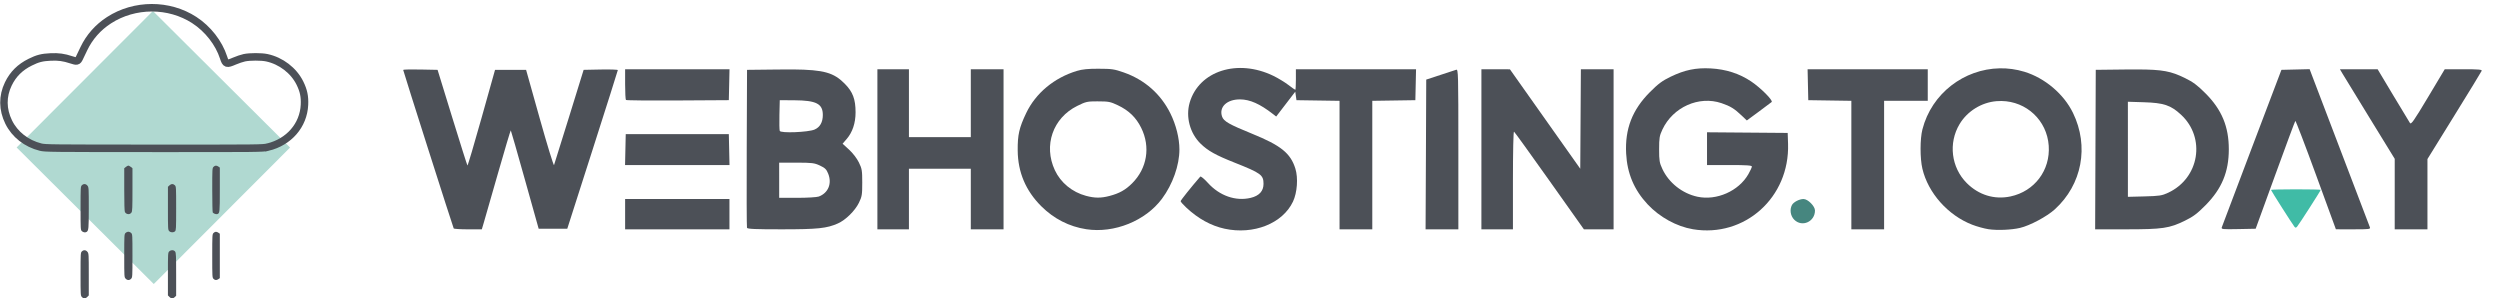 <?xml version="1.0" encoding="UTF-8" standalone="no"?>
<!-- Created with Inkscape (http://www.inkscape.org/) -->

<svg
   width="286.808mm"
   height="34.229mm"
   viewBox="0 0 286.808 34.229"
   version="1.1"
   id="svg1"
   xml:space="preserve"
   sodipodi:docname="logo_rwd_2.svg"
   inkscape:export-filename="logo_rwd_3_1.svg"
   inkscape:export-xdpi="96"
   inkscape:export-ydpi="96"
   xmlns:inkscape="http://www.inkscape.org/namespaces/inkscape"
   xmlns:sodipodi="http://sodipodi.sourceforge.net/DTD/sodipodi-0.dtd"
   xmlns="http://www.w3.org/2000/svg"
   xmlns:svg="http://www.w3.org/2000/svg"><sodipodi:namedview
     id="namedview1"
     pagecolor="#505050"
     bordercolor="#eeeeee"
     borderopacity="1"
     inkscape:showpageshadow="0"
     inkscape:pageopacity="0"
     inkscape:pagecheckerboard="0"
     inkscape:deskcolor="#505050"
     inkscape:document-units="mm" /><defs
     id="defs1" /><g
     id="g1"
     transform="matrix(1.975,0,0,1.975,-45.072,-15.785)"><path
       style="fill:#4c5057;fill-opacity:1;stroke-width:0.832"
       d="m 59.181,13.8 c -0.026,-0.026 -0.048,-0.439 -0.048,-0.917 V 12.014 h 3.032 3.032 l -0.02,0.898 -0.02,0.898 -2.964,0.018 c -1.63,0.01 -2.986,-0.003 -3.012,-0.029 z"
       id="path33" /><path
       style="fill:#4c5057;fill-opacity:1;stroke-width:0.832"
       d="m 59.149,16.682 0.02,-0.898 h 2.994 2.994 l 0.02,0.898 0.02,0.898 H 62.163 59.129 Z"
       id="path30" /><path
       style="fill:#46867f;fill-opacity:1;stroke-width:0.832"
       d="m 127.045,20.756 c -0.22,-0.22 -0.277,-0.586 -0.133,-0.855 0.093,-0.173 0.43,-0.348 0.671,-0.348 0.252,0 0.666,0.415 0.666,0.667 0,0.653 -0.751,0.988 -1.203,0.536 z"
       id="path29" /><path
       style="fill:#40bba6;fill-opacity:1;stroke-width:0.832"
       d="m 156.097,21.159 c -0.119,-0.148 -1.359,-2.097 -1.359,-2.135 0,-0.019 0.65,-0.035 1.444,-0.035 0.794,0 1.444,0.014 1.444,0.032 0,0.047 -1.272,2.03 -1.372,2.138 -0.07,0.075 -0.098,0.075 -0.158,0 z"
       id="path28" /><path
       style="fill:#4c5057;fill-opacity:1;stroke-width:0.832"
       d="m 161.925,19.266 v -2.048 l -1.442,-2.348 c -0.793,-1.291 -1.51,-2.462 -1.592,-2.602 l -0.15,-0.254 h 1.095 1.095 l 0.896,1.497 c 0.493,0.823 0.934,1.553 0.98,1.622 0.073,0.108 0.212,-0.09 1.054,-1.497 l 0.97,-1.622 h 1.09 c 0.871,0 1.083,0.019 1.055,0.093 -0.02,0.051 -0.736,1.225 -1.593,2.608 l -1.557,2.516 v 2.042 2.042 h -0.951 -0.951 z"
       id="path27" /><path
       style="fill:#4c5057;fill-opacity:1;stroke-width:0.832"
       d="m 151.881,21.193 c 0.023,-0.069 0.811,-2.154 1.752,-4.634 l 1.711,-4.509 0.819,-0.02 0.819,-0.02 0.141,0.372 c 0.289,0.764 3.311,8.69 3.359,8.809 0.046,0.114 -0.026,0.123 -0.962,0.122 l -1.012,-8.32e-4 -1.158,-3.168 c -0.637,-1.743 -1.176,-3.15 -1.198,-3.128 -0.022,0.022 -0.55,1.44 -1.172,3.152 l -1.132,3.112 -1.004,0.02 c -0.936,0.018 -1.001,0.011 -0.963,-0.106 z"
       id="path26" /><path
       id="path24"
       style="fill:#4c5057;fill-opacity:1;stroke-width:0.832"
       d="m 146.982,12.026 c -0.211,-5.69e-4 -0.442,5.28e-4 -0.697,0.003 l -1.726,0.02 -0.018,4.633 -0.018,4.632 1.815,-8.32e-4 c 2.105,-0.001 2.498,-0.059 3.4,-0.501 0.483,-0.236 0.715,-0.41 1.199,-0.9 0.943,-0.952 1.351,-1.934 1.351,-3.248 0,-1.318 -0.41,-2.302 -1.35,-3.244 -0.481,-0.482 -0.721,-0.661 -1.2,-0.895 -0.804,-0.393 -1.279,-0.495 -2.755,-0.499 z m -0.557,1.877 0.934,0.029 c 1.156,0.036 1.556,0.171 2.155,0.725 1.45,1.343 1.065,3.684 -0.745,4.529 -0.366,0.171 -0.5,0.192 -1.374,0.215 l -0.969,0.025 V 16.664 Z" /><path
       style="fill:#4c5057;fill-opacity:1;stroke-width:0.832"
       d="M 130.362,17.582 V 13.849 L 129.111,13.83 l -1.251,-0.019 -0.02,-0.898 -0.02,-0.898 h 3.49 3.49 v 0.916 0.916 h -1.268 -1.268 v 3.734 3.734 h -0.951 -0.951 z"
       id="path23" /><path
       style="fill:#4c5057;fill-opacity:1;stroke-width:0.832"
       d="M 108.873,16.664 V 12.014 l 0.828,0.002 0.828,0.002 2.043,2.888 2.043,2.888 0.018,-2.89 0.018,-2.89 h 0.95 0.95 v 4.65 4.65 l -0.863,-8.32e-4 -0.863,-8.32e-4 -1.998,-2.818 c -1.099,-1.55 -2.026,-2.835 -2.061,-2.856 -0.036,-0.022 -0.062,1.179 -0.062,2.819 v 2.858 h -0.916 -0.916 z"
       id="path22" /><path
       style="fill:#4c5057;fill-opacity:1;stroke-width:0.832"
       d="m 105.65,16.965 0.018,-4.349 0.81,-0.266 c 0.446,-0.146 0.866,-0.284 0.933,-0.306 0.117,-0.038 0.123,0.213 0.123,4.615 v 4.655 h -0.952 -0.952 z"
       id="path21" /><path
       style="fill:#4c5057;fill-opacity:1;stroke-width:0.832"
       d="M 73.787,16.664 V 12.014 h 0.916 0.916 v 1.973 1.973 h 1.797 1.797 V 13.987 12.014 h 0.951 0.951 v 4.65 4.65 h -0.951 -0.951 v -1.761 -1.761 h -1.797 -1.797 v 1.761 1.761 h -0.916 -0.916 z"
       id="path20" /><path
       id="path17"
       style="fill:#4c5057;fill-opacity:1;stroke:none;stroke-width:0.832;stroke-opacity:1"
       d="m 68.877,12.027 c -0.261,-0.002 -0.549,-9.99e-4 -0.866,0.003 l -1.796,0.02 -0.018,4.544 c -0.01,2.499 -0.003,4.584 0.015,4.632 0.026,0.068 0.496,0.088 2.026,0.087 2.095,-0.001 2.608,-0.055 3.256,-0.342 0.446,-0.197 0.99,-0.732 1.219,-1.198 0.177,-0.36 0.194,-0.468 0.194,-1.171 0,-0.706 -0.017,-0.811 -0.197,-1.176 -0.115,-0.235 -0.352,-0.542 -0.571,-0.743 l -0.374,-0.342 0.235,-0.272 c 0.34,-0.394 0.519,-0.927 0.519,-1.549 0,-0.767 -0.161,-1.194 -0.632,-1.667 -0.626,-0.631 -1.181,-0.811 -3.011,-0.827 z m -0.761,1.785 0.845,0.005 c 1.279,0.008 1.656,0.202 1.656,0.853 0,0.422 -0.165,0.714 -0.48,0.848 v 4.3e-4 c -0.373,0.158 -1.968,0.22 -2.022,0.078 -0.021,-0.056 -0.03,-0.48 -0.019,-0.943 z m -0.035,3.628 1.004,4.31e-4 c 0.908,6.24e-4 1.038,0.017 1.363,0.168 0.298,0.139 0.379,0.218 0.481,0.473 0.229,0.572 0.004,1.12 -0.545,1.327 -0.109,0.041 -0.672,0.075 -1.25,0.075 h -1.052 v -1.021 z" /><path
       style="fill:#4c5057;fill-opacity:1;stroke-width:0.832"
       d="m 59.133,20.433 v -0.881 h 3.03 3.03 v 0.881 0.881 h -3.03 -3.03 z"
       id="path16" /><path
       style="fill:#4c5057;fill-opacity:1;stroke-width:0.832"
       d="m 49.176,21.262 c -0.04,-0.065 -2.935,-9.15 -2.935,-9.209 0,-0.023 0.45,-0.034 0.999,-0.023 l 0.999,0.02 0.85,2.761 c 0.468,1.519 0.866,2.776 0.885,2.794 0.019,0.018 0.388,-1.224 0.819,-2.761 l 0.784,-2.794 h 0.902 0.902 l 0.791,2.818 c 0.435,1.55 0.81,2.771 0.832,2.712 0.023,-0.058 0.418,-1.326 0.88,-2.818 l 0.839,-2.712 0.994,-0.02 c 0.547,-0.011 0.993,0.005 0.992,0.035 -0.001,0.03 -0.663,2.116 -1.469,4.634 l -1.467,4.579 H 54.941 54.111 L 53.314,18.434 c -0.439,-1.565 -0.808,-2.856 -0.822,-2.869 -0.013,-0.013 -0.348,1.108 -0.744,2.492 -0.396,1.384 -0.769,2.683 -0.829,2.887 l -0.11,0.37 h -0.801 c -0.44,0 -0.815,-0.024 -0.833,-0.053 z"
       id="path15" /><path
       id="path13"
       style="fill:#4c5057;fill-opacity:1;stroke-width:0.832"
       d="m 138.977,11.961 c -2.056,0.039 -3.95,1.448 -4.488,3.551 -0.141,0.553 -0.142,1.68 -8.3e-4,2.28 0.331,1.407 1.484,2.706 2.888,3.251 0.277,0.108 0.707,0.227 0.955,0.264 h 4.3e-4 c 0.495,0.075 1.329,0.041 1.824,-0.075 0.579,-0.135 1.561,-0.659 2.023,-1.078 1.584,-1.438 2.003,-3.662 1.057,-5.604 -0.536,-1.099 -1.632,-2.026 -2.823,-2.389 -0.477,-0.145 -0.96,-0.209 -1.434,-0.2 z m 0.108,1.898 c 1.45,0.023 2.639,1.123 2.742,2.597 0.099,1.426 -0.824,2.65 -2.221,2.947 -0.933,0.198 -1.845,-0.081 -2.54,-0.776 -0.905,-0.905 -1.078,-2.326 -0.417,-3.427 0.45,-0.749 1.269,-1.258 2.143,-1.331 0.099,-0.008 0.197,-0.011 0.293,-0.01 z" /><path
       style="fill:#4c5057;fill-opacity:1;stroke-width:0.832"
       d="m 121.155,21.307 c -0.941,-0.157 -1.93,-0.701 -2.624,-1.442 -0.786,-0.84 -1.191,-1.795 -1.251,-2.954 -0.075,-1.427 0.356,-2.541 1.379,-3.566 0.493,-0.494 0.719,-0.661 1.214,-0.9 0.809,-0.39 1.46,-0.525 2.316,-0.479 0.888,0.048 1.667,0.298 2.351,0.756 0.553,0.37 1.289,1.108 1.193,1.196 -0.031,0.028 -0.369,0.281 -0.75,0.562 l -0.693,0.51 -0.293,-0.279 c -0.423,-0.404 -0.664,-0.552 -1.176,-0.726 -1.314,-0.446 -2.823,0.228 -3.436,1.534 -0.168,0.36 -0.19,0.489 -0.19,1.145 0,0.656 0.021,0.786 0.19,1.145 0.377,0.805 1.158,1.422 2.038,1.611 1.112,0.238 2.395,-0.329 2.956,-1.309 0.112,-0.196 0.204,-0.395 0.205,-0.444 5e-4,-0.067 -0.307,-0.088 -1.303,-0.088 h -1.303 V 16.628 15.676 l 2.343,0.019 2.343,0.019 0.021,0.633 c 0.101,3.111 -2.52,5.463 -5.528,4.961 z"
       id="path12" /><path
       style="fill:#4c5057;fill-opacity:1;stroke-width:0.832"
       d="m 93.952,21.277 c -0.784,-0.17 -1.532,-0.582 -2.216,-1.22 -0.184,-0.172 -0.335,-0.342 -0.335,-0.378 0,-0.051 0.619,-0.826 1.139,-1.425 0.033,-0.038 0.223,0.118 0.449,0.367 0.675,0.746 1.614,1.073 2.482,0.865 0.493,-0.118 0.745,-0.393 0.745,-0.812 0,-0.518 -0.145,-0.625 -1.681,-1.234 -1.095,-0.434 -1.546,-0.685 -1.972,-1.1 -0.621,-0.604 -0.876,-1.56 -0.637,-2.385 0.537,-1.846 2.789,-2.566 4.865,-1.555 0.272,0.132 0.661,0.369 0.866,0.525 0.204,0.157 0.387,0.285 0.405,0.285 0.019,0 0.034,-0.269 0.034,-0.599 V 12.015 h 3.49 3.49 l -0.02,0.898 -0.02,0.898 -1.251,0.019 -1.251,0.019 v 3.732 3.732 h -0.951 -0.951 V 17.582 13.85 l -1.251,-0.019 -1.251,-0.019 -0.035,-0.247 -0.035,-0.247 -0.554,0.722 -0.554,0.722 -0.186,-0.145 c -0.757,-0.589 -1.341,-0.849 -1.915,-0.851 -0.767,-0.003 -1.235,0.446 -1.041,1.002 0.095,0.272 0.411,0.452 1.753,0.998 1.666,0.678 2.221,1.126 2.502,2.017 0.171,0.543 0.11,1.398 -0.137,1.92 -0.602,1.273 -2.288,1.941 -3.975,1.575 z"
       id="path11" /><path
       id="path9"
       style="fill:#4c5057;fill-opacity:1;stroke-width:0.832"
       d="m 86.645,11.985 c -0.619,-0.002 -0.959,0.032 -1.268,0.126 -1.318,0.398 -2.392,1.29 -2.945,2.446 -0.409,0.855 -0.504,1.271 -0.495,2.178 0.012,1.264 0.465,2.334 1.368,3.236 0.731,0.729 1.625,1.186 2.617,1.337 1.625,0.248 3.442,-0.485 4.399,-1.775 0.62,-0.835 1.01,-1.94 1.01,-2.859 0,-0.647 -0.195,-1.426 -0.522,-2.088 -0.562,-1.137 -1.495,-1.958 -2.711,-2.385 -0.544,-0.191 -0.696,-0.214 -1.453,-0.215 z m -0.039,1.896 c 0.609,0 0.717,0.021 1.143,0.223 0.644,0.305 1.064,0.711 1.364,1.319 0.545,1.105 0.342,2.348 -0.527,3.216 -0.387,0.387 -0.747,0.588 -1.32,0.737 -0.497,0.13 -0.856,0.127 -1.361,-0.008 -0.803,-0.215 -1.472,-0.765 -1.809,-1.487 -0.672,-1.44 -0.117,-3.036 1.299,-3.736 0.509,-0.251 0.575,-0.266 1.211,-0.266 z" /></g><g
     id="g36"
     transform="matrix(0.832,0,0,0.832,30.146,-2.861)"><path
       style="fill:none;fill-opacity:0"
       d="m -30.18,24.18 c -2.101,-0.458 -3.788,-1.569 -4.872,-3.205 -0.851,-1.285 -1.17,-2.334 -1.176,-3.861 -0.004,-1.203 0.149,-1.854 0.703,-3.006 0.925,-1.919 2.727,-3.368 4.912,-3.95 1.042,-0.277 2.951,-0.279 3.969,-0.003 0.39,0.106 0.719,0.181 0.732,0.168 0.012,-0.013 0.138,-0.282 0.28,-0.596 0.643,-1.426 2.098,-3.165 3.477,-4.158 1.31,-0.943 2.917,-1.628 4.626,-1.972 1.129,-0.227 3.264,-0.208 4.416,0.04 2.241,0.482 4.007,1.401 5.564,2.891 0.993,0.951 1.652,1.851 2.232,3.046 0.261,0.538 0.479,0.986 0.484,0.997 0.006,0.01 0.294,-0.08 0.641,-0.201 3.77,-1.312 7.96,0.355 9.615,3.827 0.51,1.069 0.655,1.729 0.649,2.959 -0.003,0.751 -0.05,1.187 -0.18,1.672 -0.672,2.507 -2.71,4.491 -5.39,5.249 l -0.677,0.191 -14.732,0.015 c -12.324,0.013 -14.82,-0.004 -15.273,-0.103 z"
       id="path31" /><rect
       style="fill:#b0d9d1;fill-opacity:1;stroke:#b0d9d1;stroke-width:0.211;stroke-opacity:1"
       id="rect1"
       width="26.457"
       height="26.367"
       x="-7.107"
       y="14.298"
       ry="0"
       transform="matrix(0.709,0.706,-0.707,0.708,0,0)" /><g
       id="g34"
       transform="matrix(1.031,0,0,1.036,0.588,-0.142)"><path
         style="fill:none;fill-opacity:1;stroke:#4c5057;stroke-opacity:1"
         d="m 0.098,23.041 c 2.838,-0.68 4.775,-2.903 4.909,-5.631 0.054,-1.099 -0.11,-1.883 -0.603,-2.882 -0.831,-1.684 -2.535,-2.985 -4.441,-3.388 -0.727,-0.154 -2.266,-0.153 -3,0.003 -0.316,0.067 -0.907,0.264 -1.312,0.438 -1.067,0.458 -1.173,0.425 -1.463,-0.464 -0.635,-1.95 -2.098,-3.815 -3.914,-4.989 -3.39,-2.193 -7.989,-2.185 -11.41,0.02 -1.473,0.949 -2.613,2.231 -3.353,3.769 -0.258,0.536 -0.531,1.104 -0.608,1.263 -0.224,0.463 -0.332,0.487 -1.083,0.239 -1.002,-0.331 -1.709,-0.428 -2.771,-0.379 -1.144,0.053 -1.723,0.2 -2.721,0.692 -1.36,0.67 -2.297,1.595 -2.929,2.894 -0.799,1.641 -0.782,3.399 0.047,5.08 0.813,1.647 2.375,2.865 4.272,3.332 0.613,0.151 1.288,0.158 15.162,0.163 14.17,0.005 14.537,0.002 15.217,-0.161 z"
         id="path32" /><g
         id="g33"><path
           style="fill:#4c5057;fill-opacity:1"
           d="m -6.988,31.915 c -0.115,-0.043 -0.238,-0.123 -0.274,-0.179 -0.036,-0.056 -0.065,-1.407 -0.066,-3.001 -0.001,-2.788 0.005,-2.906 0.168,-3.069 0.203,-0.203 0.405,-0.215 0.658,-0.037 l 0.188,0.132 v 2.942 c 0,3.029 -0.011,3.137 -0.339,3.248 -0.07,0.024 -0.221,0.008 -0.336,-0.035 z"
           id="path8" /><path
           style="fill:#4c5057;fill-opacity:1"
           d="m -18.736,31.922 c -0.1,-0.037 -0.222,-0.143 -0.272,-0.236 -0.059,-0.11 -0.09,-1.16 -0.09,-3.004 v -2.836 l 0.223,-0.175 c 0.123,-0.097 0.27,-0.175 0.327,-0.175 0.057,0 0.205,0.079 0.327,0.175 l 0.223,0.175 v 2.854 c 0,2.373 -0.021,2.884 -0.124,3.031 -0.15,0.214 -0.368,0.282 -0.614,0.191 z"
           id="path7" /><path
           style="fill:#4c5057;fill-opacity:1"
           d="m -13.086,34.216 c -0.163,-0.163 -0.169,-0.282 -0.169,-3.033 v -2.864 l 0.196,-0.184 c 0.244,-0.23 0.515,-0.235 0.735,-0.015 0.163,0.163 0.169,0.282 0.169,3.077 0,2.71 -0.011,2.917 -0.155,3.048 -0.21,0.19 -0.571,0.176 -0.776,-0.029 z"
           id="path6" /><path
           style="fill:#4c5057;fill-opacity:1"
           d="m -24.77,34.216 c -0.163,-0.163 -0.169,-0.282 -0.169,-3.048 0,-2.766 0.007,-2.885 0.169,-3.048 0.236,-0.236 0.545,-0.214 0.756,0.054 0.169,0.215 0.175,0.319 0.175,2.969 0,2.715 -0.026,3.003 -0.288,3.178 -0.172,0.115 -0.473,0.066 -0.643,-0.105 z"
           id="path5" /><path
           style="fill:#4c5057;fill-opacity:1"
           d="m -7.16,40.566 c -0.163,-0.163 -0.169,-0.282 -0.169,-3.048 0,-2.766 0.007,-2.885 0.169,-3.048 0.203,-0.203 0.405,-0.215 0.658,-0.037 l 0.188,0.132 v 2.954 2.954 l -0.188,0.132 c -0.253,0.177 -0.455,0.166 -0.658,-0.037 z"
           id="path4" /><path
           style="fill:#4c5057;fill-opacity:1"
           d="m -18.914,40.539 c -0.181,-0.193 -0.184,-0.236 -0.184,-3.048 0,-2.739 0.007,-2.859 0.169,-3.021 0.093,-0.093 0.265,-0.169 0.381,-0.169 0.116,0 0.288,0.076 0.381,0.169 0.163,0.163 0.169,0.282 0.169,3.032 0,2.764 -0.006,2.869 -0.173,3.048 -0.223,0.24 -0.513,0.236 -0.744,-0.011 z"
           id="path3" /><path
           style="fill:#4c5057;fill-opacity:1"
           d="m -13.048,42.983 -0.208,-0.208 v -2.84 c 0,-2.727 0.007,-2.847 0.169,-3.01 0.23,-0.23 0.632,-0.221 0.8,0.019 0.113,0.161 0.132,0.595 0.132,3.033 v 2.845 l -0.196,0.184 c -0.254,0.239 -0.441,0.233 -0.697,-0.024 z"
           id="path2" /><path
           style="fill:#4c5057;fill-opacity:1"
           d="m -24.756,42.995 c -0.181,-0.193 -0.184,-0.236 -0.184,-3.048 0,-2.739 0.007,-2.859 0.169,-3.021 0.236,-0.236 0.545,-0.214 0.756,0.054 0.169,0.215 0.175,0.319 0.175,3.01 v 2.786 l -0.208,0.208 c -0.26,0.26 -0.472,0.264 -0.709,0.012 z"
           id="path1" /></g></g></g></svg>
